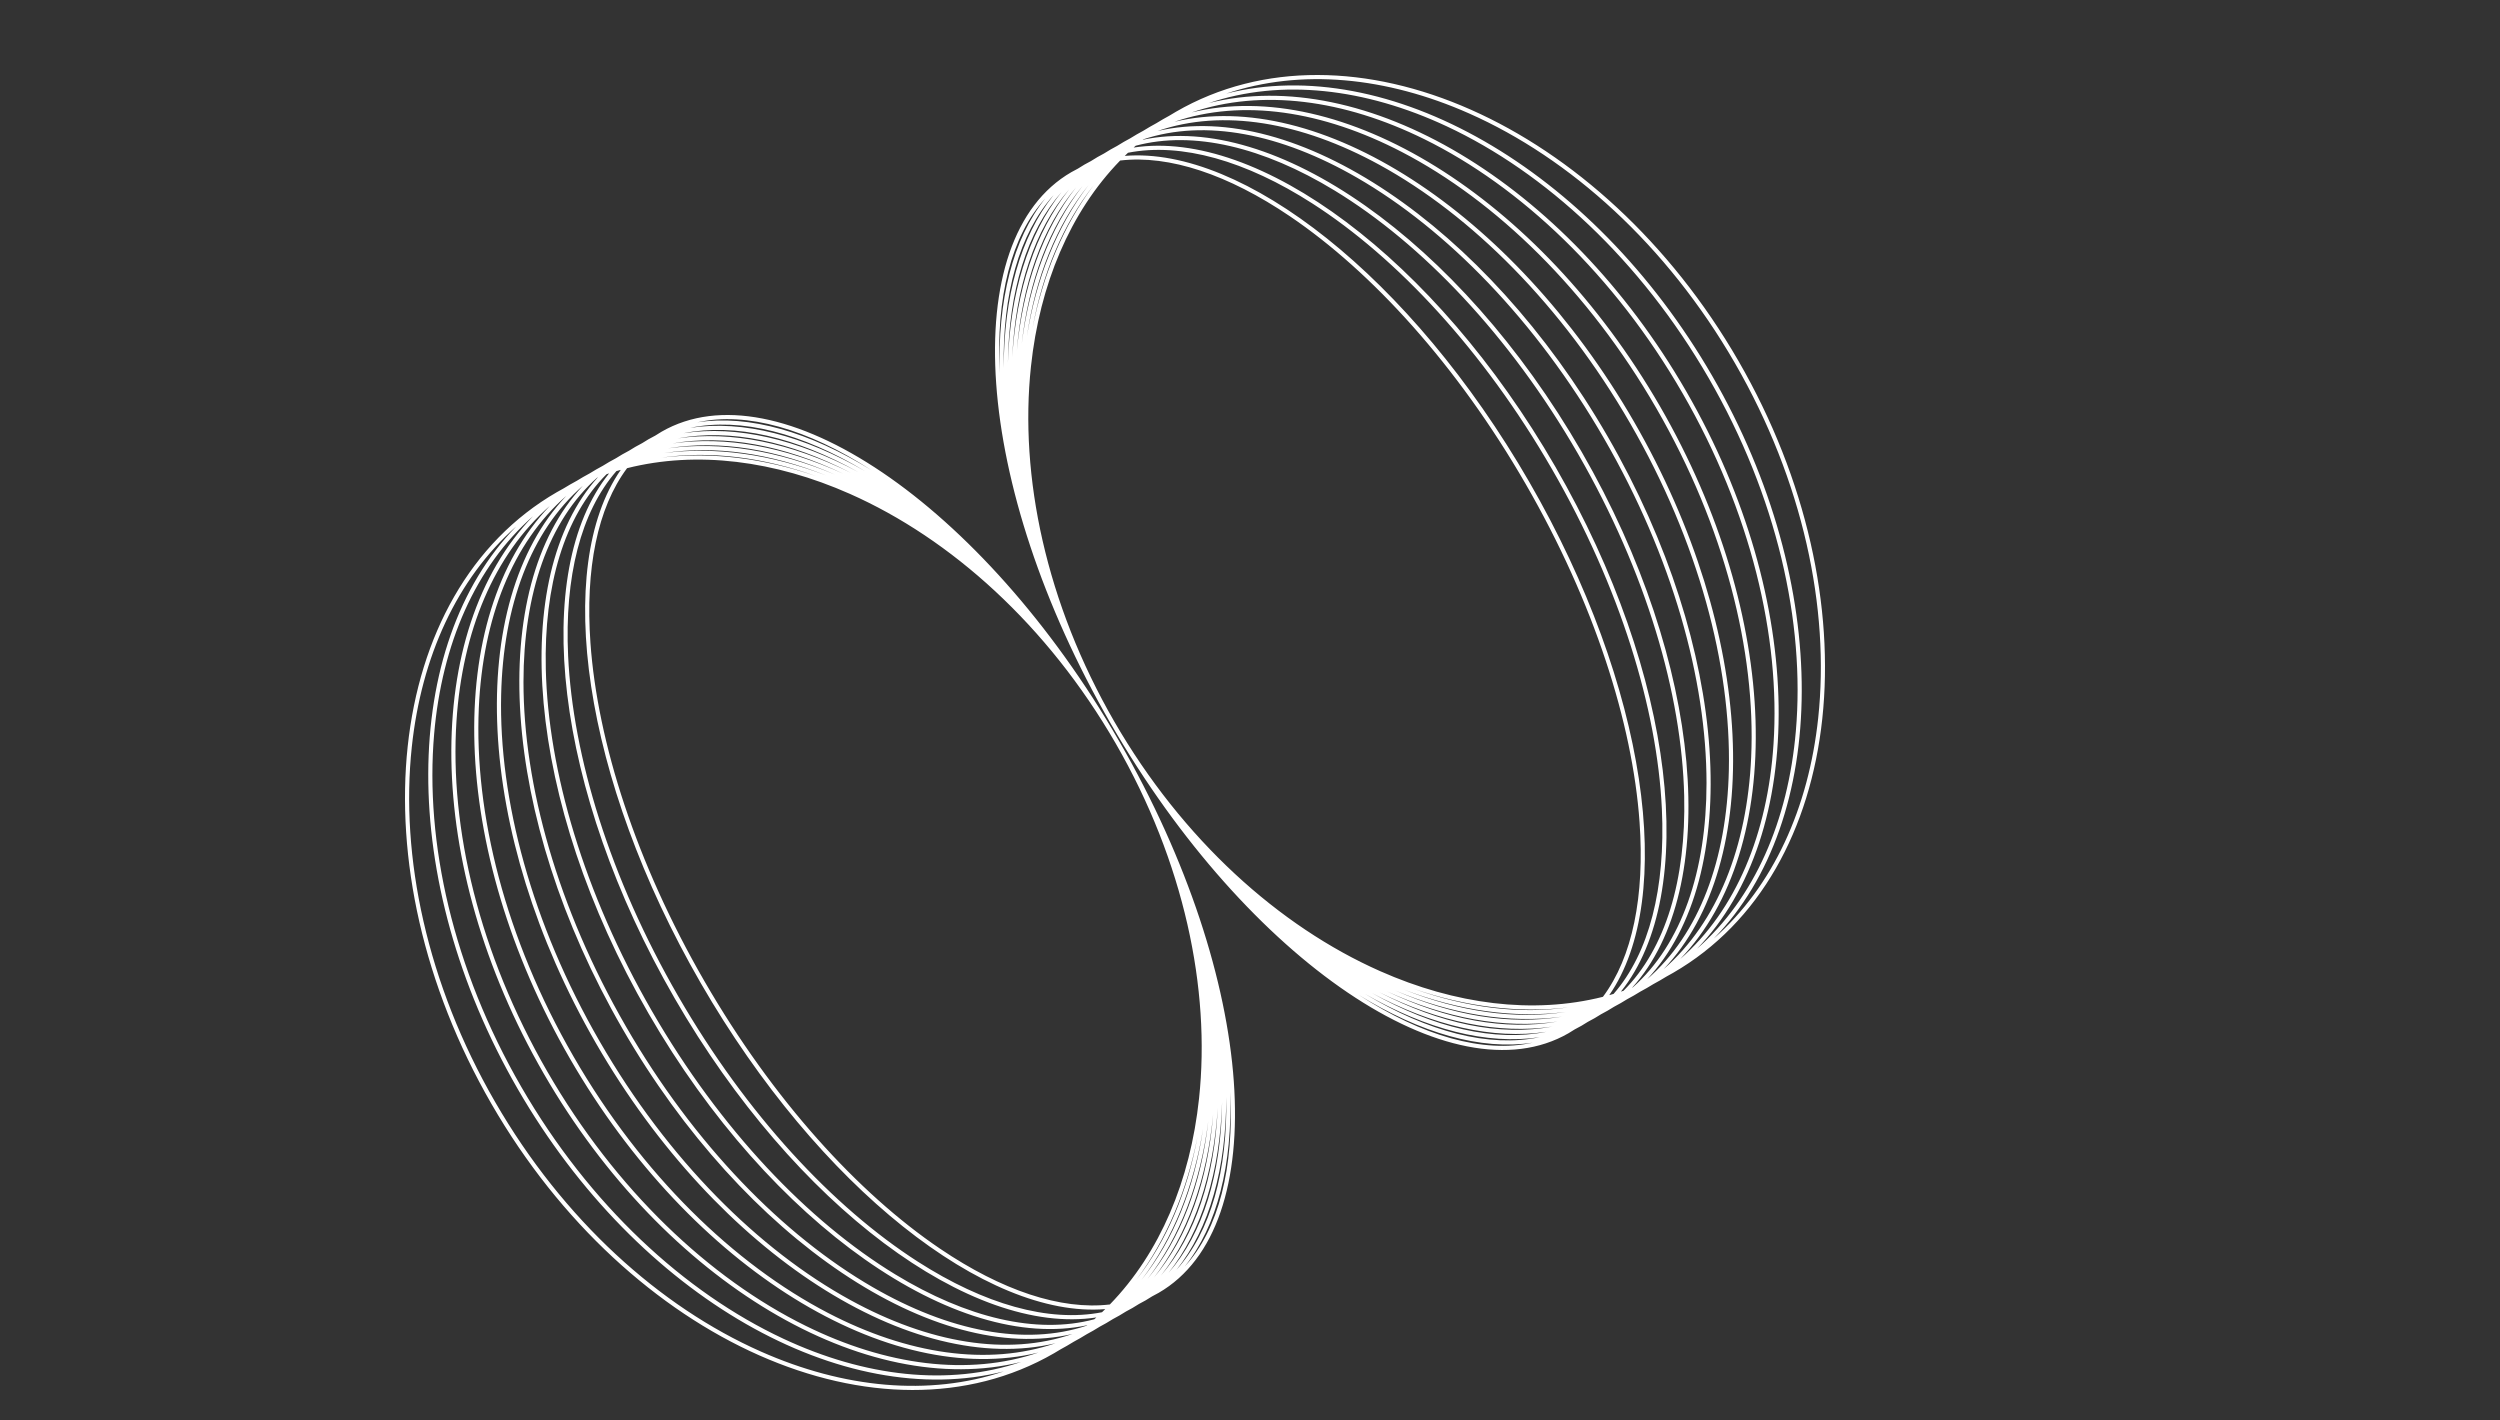 <svg width="500" height="284" viewBox="0 0 500 284" fill="none" xmlns="http://www.w3.org/2000/svg">
<rect x="0" y="0" width="500" height="284" fill="#333333" stroke="none"/>
<path fill-rule="evenodd" clip-rule="evenodd" d="M333.28 195.318C332.862 195.577 332.439 195.83 332.011 196.077C331.564 196.335 331.114 196.585 330.662 196.828C330.245 197.087 329.822 197.34 329.395 197.587C328.948 197.845 328.497 198.095 328.043 198.337C327.628 198.598 327.206 198.851 326.779 199.098C326.331 199.356 325.88 199.606 325.425 199.846C325.01 200.108 324.59 200.362 324.163 200.608C323.715 200.867 323.262 201.116 322.806 201.355C322.393 201.618 321.973 201.873 321.547 202.119C321.098 202.378 320.644 202.626 320.186 202.863C319.775 203.128 319.357 203.383 318.931 203.629C318.481 203.889 318.026 204.136 317.566 204.371C317.157 204.638 316.74 204.894 316.315 205.14C315.864 205.4 315.408 205.646 314.945 205.879C314.539 206.148 314.123 206.405 313.699 206.65C290.583 219.997 249.587 192.264 222.132 144.707C194.677 97.149 191.159 47.775 214.276 34.428C214.7 34.183 215.13 33.952 215.566 33.734C215.999 33.45 216.441 33.178 216.892 32.917C217.317 32.672 217.747 32.439 218.182 32.218C218.616 31.937 219.058 31.666 219.508 31.407C219.933 31.161 220.363 30.926 220.798 30.703C221.232 30.424 221.674 30.156 222.124 29.896C222.55 29.65 222.98 29.414 223.414 29.188C223.849 28.912 224.291 28.645 224.74 28.386C225.166 28.139 225.596 27.902 226.03 27.674C226.466 27.4 226.908 27.134 227.356 26.875C227.783 26.629 228.213 26.39 228.646 26.16C229.082 25.888 229.524 25.623 229.972 25.365C230.399 25.118 230.829 24.879 231.262 24.647C231.699 24.377 232.141 24.112 232.587 23.854C233.015 23.607 233.446 23.367 233.879 23.134C234.315 22.865 234.757 22.602 235.203 22.344C269.878 2.323 320.244 24.646 347.699 72.204C375.154 119.761 369.302 174.545 334.627 194.566C334.181 194.824 333.732 195.075 333.28 195.318ZM327.909 164.398C326.498 144.592 318.804 120.48 305.126 96.785C291.447 73.091 274.414 54.371 257.968 43.246C245.679 34.933 233.86 30.944 224.029 32.106C213.981 42.462 207.944 56.892 206.193 73.287C203.848 95.238 209.2 120.649 222.849 144.292C236.498 167.936 255.827 185.277 276.008 194.221C291.081 200.902 306.594 202.888 320.587 199.363C326.508 191.43 328.963 179.198 327.909 164.398ZM322.719 198.78C322.43 198.865 322.14 198.948 321.85 199.029C335.361 179.512 329.454 137.27 305.843 96.371C282.232 55.472 248.607 29.235 224.951 31.179C225.166 30.968 225.382 30.759 225.601 30.551C236.273 28.455 249.168 32.156 262.451 40.679C279.362 51.53 296.682 70.076 310.358 93.764C324.033 117.453 331.433 141.727 332.374 161.8C333.113 177.566 329.87 190.584 322.719 198.78ZM324.704 198.151C324.53 198.21 324.355 198.268 324.181 198.325C339.915 178.646 335.143 135.041 311.075 93.35C287.007 51.66 251.634 25.724 226.726 29.512C226.862 29.39 227 29.267 227.138 29.146C238.669 26.059 252.659 29.422 266.933 38.111C284.31 48.688 301.918 67.061 315.59 90.744C329.261 114.426 336.368 138.862 336.839 159.202C337.226 175.908 333.143 189.707 324.704 198.151ZM326.556 197.485C326.516 197.501 326.476 197.516 326.436 197.531C344.373 177.644 340.784 132.728 316.307 90.329C291.831 47.931 254.73 22.364 228.541 27.955C228.574 27.928 228.607 27.901 228.64 27.874C241.048 23.747 256.154 26.728 271.415 35.542C289.259 45.846 307.153 64.047 320.822 87.723C334.49 111.399 341.303 135.997 341.304 156.604C341.305 174.229 336.334 188.803 326.556 197.485ZM282.766 197.768C293.191 201.347 303.704 202.678 313.672 201.481C303.827 202.87 293.295 201.532 282.766 197.768ZM245.226 18.726C260.229 13.682 277.291 15.362 293.823 22.689C314.004 31.634 333.332 48.974 346.981 72.618C360.631 96.261 365.983 121.672 363.638 143.623C361.717 161.605 354.64 177.222 342.771 187.695C365.902 163.949 366.615 117.053 342.467 75.225C318.319 33.396 277.354 10.565 245.226 18.726ZM206.501 65.66C208.505 54.659 212.613 44.868 218.738 37.035C212.717 45.07 208.614 54.842 206.501 65.66ZM337.235 78.245C361.474 120.232 361.577 166.796 339.398 189.758C350.918 179.626 357.617 164.173 359.17 146.218C361.046 124.537 355.403 99.289 341.749 75.639C328.096 51.989 309.054 34.477 289.342 25.261C273.017 17.629 256.286 15.704 241.752 20.616C272.726 12.887 312.996 36.259 337.235 78.245ZM280.801 197.924C291.763 202.11 302.801 203.72 313.14 202.389C302.956 203.954 291.894 202.338 280.801 197.924ZM217.685 37.043C211.239 45.08 207.107 55.469 205.383 67.283C207.239 55.697 211.364 45.331 217.685 37.043ZM279.002 198.083C290.39 202.868 301.832 204.769 312.407 203.333C302.023 205.051 290.552 203.143 279.002 198.083ZM238.307 22.492C252.357 17.715 268.747 19.888 284.861 27.832C304.105 37.319 322.861 55.003 336.517 78.66C350.174 102.316 356.11 127.402 354.703 148.814C353.526 166.742 347.213 182.024 336.05 191.804C357.266 169.635 356.332 123.41 332.003 81.266C307.674 39.123 268.112 15.202 238.307 22.492ZM204.345 68.763C205.739 56.229 209.822 45.34 216.502 37.205C209.971 45.646 205.896 56.507 204.345 68.763ZM326.771 84.287C351.191 126.587 352.967 172.464 332.729 193.831C343.524 184.416 349.443 169.313 350.237 151.41C351.174 130.267 344.946 105.344 331.285 81.681C317.625 58.017 299.156 40.162 280.379 30.402C264.48 22.139 248.441 19.713 234.891 24.356C263.513 17.511 302.351 41.987 326.771 84.287ZM277.339 198.245C289.062 203.621 300.804 205.827 311.504 204.311C301.035 206.159 289.259 203.949 277.339 198.245ZM215.203 37.498C208.369 45.641 204.395 56.945 203.373 70.121C204.58 57.28 208.541 46.008 215.203 37.498ZM275.792 198.413C287.773 204.37 299.723 206.892 310.45 205.322C300 207.279 288.01 204.756 275.792 198.413ZM231.506 26.205C244.539 21.698 260.215 24.38 275.897 32.972C294.208 43.004 312.389 61.032 326.054 84.702C339.718 108.371 346.238 133.132 345.77 154.007C345.369 171.885 339.854 186.804 329.434 195.838C348.681 175.283 346.049 129.764 321.539 87.308C297.03 44.853 258.929 19.813 231.506 26.205ZM202.455 71.378C203.071 57.624 206.881 45.977 213.801 37.906C207.079 46.411 203.286 58.022 202.455 71.378ZM274.344 198.585C286.515 205.116 298.594 207.963 309.261 206.364C298.923 208.412 286.797 205.567 274.344 198.585ZM212.305 38.415C205.362 46.344 201.762 58.269 201.582 72.546C202.012 58.739 205.586 46.853 212.305 38.415ZM272.983 198.764C285.284 205.858 297.42 209.041 307.95 207.436C297.806 209.557 285.619 206.383 272.983 198.764ZM200.746 73.635C200.466 58.882 203.812 46.739 210.721 39.014C204.066 47.331 200.754 59.434 200.746 73.635ZM271.699 198.951C284.075 206.596 296.203 210.124 306.528 208.537C296.655 210.715 284.47 207.206 271.699 198.951ZM209.056 39.695C202.234 47.157 199.179 59.465 199.943 74.654C199.51 60.112 202.519 47.844 209.056 39.695Z" fill="white"/>
<path fill-rule="evenodd" clip-rule="evenodd" d="M212.121 269.866C212.554 269.633 212.985 269.393 213.413 269.146C213.859 268.888 214.301 268.623 214.738 268.353C215.171 268.121 215.601 267.882 216.029 267.635C216.476 267.377 216.918 267.112 217.354 266.84C217.787 266.61 218.217 266.371 218.644 266.125C219.092 265.866 219.534 265.6 219.97 265.326C220.404 265.098 220.834 264.861 221.26 264.614C221.709 264.355 222.151 264.088 222.586 263.812C223.02 263.586 223.45 263.35 223.876 263.104C224.326 262.844 224.768 262.576 225.202 262.297C225.637 262.074 226.067 261.839 226.492 261.593C226.942 261.334 227.384 261.063 227.818 260.782C228.253 260.561 228.683 260.328 229.108 260.083C229.559 259.823 230.001 259.55 230.434 259.266C230.87 259.049 231.3 258.817 231.724 258.572C254.841 245.225 251.323 195.851 223.868 148.293C196.413 100.736 155.417 73.002 132.301 86.35C131.877 86.595 131.461 86.852 131.055 87.121C130.592 87.354 130.136 87.6 129.685 87.86C129.26 88.106 128.843 88.362 128.434 88.629C127.974 88.864 127.519 89.111 127.069 89.371C126.643 89.617 126.225 89.872 125.814 90.137C125.356 90.374 124.902 90.622 124.453 90.881C124.027 91.127 123.607 91.382 123.194 91.645C122.738 91.884 122.285 92.133 121.837 92.392C121.41 92.638 120.99 92.892 120.575 93.154C120.12 93.394 119.669 93.644 119.221 93.902C118.794 94.149 118.372 94.402 117.957 94.663C117.503 94.904 117.052 95.154 116.605 95.413C116.178 95.66 115.755 95.913 115.338 96.172C114.886 96.415 114.436 96.665 113.989 96.923C113.561 97.17 113.138 97.423 112.72 97.682C112.268 97.925 111.819 98.176 111.373 98.434C76.698 118.455 70.846 173.239 98.301 220.796C125.756 268.354 176.122 290.677 210.797 270.656C211.243 270.398 211.685 270.135 212.121 269.866ZM188.032 249.754C171.586 238.629 154.553 219.909 140.874 196.215C127.196 172.52 119.502 148.408 118.091 128.602C117.037 113.802 119.492 101.57 125.413 93.637C139.406 90.112 154.919 92.098 169.992 98.779C190.173 107.723 209.502 125.064 223.151 148.708C236.8 172.351 242.152 197.762 239.807 219.713C238.056 236.108 232.019 250.538 221.971 260.894C212.14 262.056 200.321 258.067 188.032 249.754ZM220.399 262.449C220.618 262.242 220.834 262.032 221.049 261.821C197.393 263.765 163.768 237.528 140.157 196.629C116.546 155.73 110.639 113.488 124.15 93.971C123.86 94.052 123.57 94.135 123.281 94.22C116.13 102.416 112.887 115.434 113.626 131.2C114.567 151.273 121.967 175.547 135.642 199.235C149.318 222.924 166.638 241.47 183.549 252.321C196.832 260.844 209.727 264.545 220.399 262.449ZM218.862 263.854C219 263.733 219.138 263.61 219.274 263.488C194.366 267.276 158.993 241.34 134.925 199.65C110.857 157.959 106.085 114.354 121.819 94.675C121.645 94.732 121.47 94.79 121.296 94.849C112.857 103.293 108.774 117.092 109.161 133.798C109.632 154.138 116.739 178.574 130.41 202.256C144.082 225.939 161.69 244.312 179.067 254.889C193.341 263.578 207.331 266.941 218.862 263.854ZM217.36 265.126C217.393 265.099 217.426 265.072 217.459 265.045C191.27 270.636 154.169 245.069 129.693 202.671C105.216 160.272 101.627 115.356 119.564 95.469C119.524 95.484 119.484 95.499 119.444 95.515C109.666 104.197 104.695 118.771 104.696 136.396C104.697 157.003 111.51 181.601 125.178 205.277C138.847 228.953 156.741 247.154 174.585 257.458C189.846 266.272 204.952 269.253 217.36 265.126ZM239.499 227.34C237.386 238.158 233.283 247.93 227.262 255.965C233.387 248.132 237.495 238.341 239.499 227.34ZM103.229 105.305C91.359 115.778 84.283 131.395 82.362 149.377C80.017 171.328 85.369 196.739 99.019 220.382C112.668 244.026 131.996 261.366 152.177 270.311C168.709 277.638 185.771 279.318 200.774 274.274C168.646 282.435 127.681 259.604 103.533 217.776C79.385 175.947 80.098 129.051 103.229 105.305ZM163.234 95.233C152.705 91.468 142.173 90.13 132.328 91.519C142.296 90.322 152.809 91.653 163.234 95.233ZM108.765 214.755C133.004 256.741 173.274 280.113 204.248 272.384C189.714 277.296 172.983 275.371 156.658 267.739C136.946 258.523 117.904 241.011 104.251 217.361C90.597 193.711 84.954 168.463 86.83 146.782C88.383 128.827 95.082 113.374 106.602 103.241C84.423 126.204 84.526 172.768 108.765 214.755ZM240.617 225.716C238.761 237.303 234.636 247.669 228.315 255.957C234.761 247.92 238.893 237.531 240.617 225.716ZM132.86 90.611C143.044 89.046 154.106 90.662 165.198 95.076C154.237 90.89 143.198 89.28 132.86 90.611ZM241.655 224.238C240.104 236.493 236.03 247.354 229.498 255.795C236.178 247.66 240.261 236.771 241.655 224.238ZM109.95 101.196C98.787 110.976 92.475 126.258 91.297 144.186C89.89 165.598 95.826 190.684 109.483 214.34C123.139 237.997 141.895 255.681 161.139 265.168C177.253 273.112 193.643 275.285 207.693 270.508C177.888 277.798 138.326 253.877 113.997 211.734C89.668 169.59 88.734 123.365 109.95 101.196ZM166.998 94.917C155.448 89.857 143.977 87.949 133.592 89.667C144.168 88.231 155.61 90.132 166.998 94.917ZM119.229 208.713C143.649 251.013 182.487 275.489 211.109 268.644C197.559 273.287 181.52 270.861 165.621 262.598C146.844 252.838 128.375 234.983 114.715 211.319C101.054 187.656 94.826 162.733 95.763 141.59C96.557 123.687 102.476 108.583 113.271 99.169C93.033 120.536 94.809 166.413 119.229 208.713ZM242.627 222.878C241.42 235.72 237.459 246.992 230.797 255.502C237.631 247.359 241.605 236.054 242.627 222.878ZM134.496 88.689C144.964 86.841 156.74 89.051 168.661 94.754C156.937 89.379 145.196 87.173 134.496 88.689ZM243.545 221.622C242.714 234.978 238.921 246.589 232.199 255.094C239.119 247.023 242.929 235.376 243.545 221.622ZM116.566 97.162C106.146 106.196 100.631 121.115 100.23 138.993C99.762 159.868 106.282 184.629 119.946 208.298C133.611 231.968 151.792 249.996 170.103 260.028C185.785 268.62 201.461 271.302 214.494 266.795C187.071 273.187 148.97 248.147 124.461 205.692C99.951 163.236 97.319 117.717 116.566 97.162ZM170.208 94.588C157.99 88.244 145.999 85.721 135.55 87.678C146.276 86.108 158.227 88.629 170.208 94.588ZM244.418 220.455C243.988 234.261 240.414 246.147 233.696 254.585C240.638 246.655 244.238 234.731 244.418 220.455ZM136.739 86.636C147.077 84.588 159.202 87.433 171.656 94.415C159.485 87.884 147.405 85.037 136.739 86.636ZM245.254 219.365C245.246 233.565 241.934 245.668 235.279 253.986C242.188 246.261 245.534 234.118 245.254 219.365ZM173.017 94.236C160.381 86.617 148.193 83.443 138.05 85.564C148.58 83.959 160.716 87.142 173.017 94.236ZM246.057 218.346C246.49 232.888 243.481 245.156 236.944 253.305C243.766 245.843 246.821 233.535 246.057 218.346ZM139.472 84.463C149.345 82.285 161.53 85.793 174.301 94.049C161.925 86.404 149.797 82.876 139.472 84.463Z" fill="white"/>
</svg>
